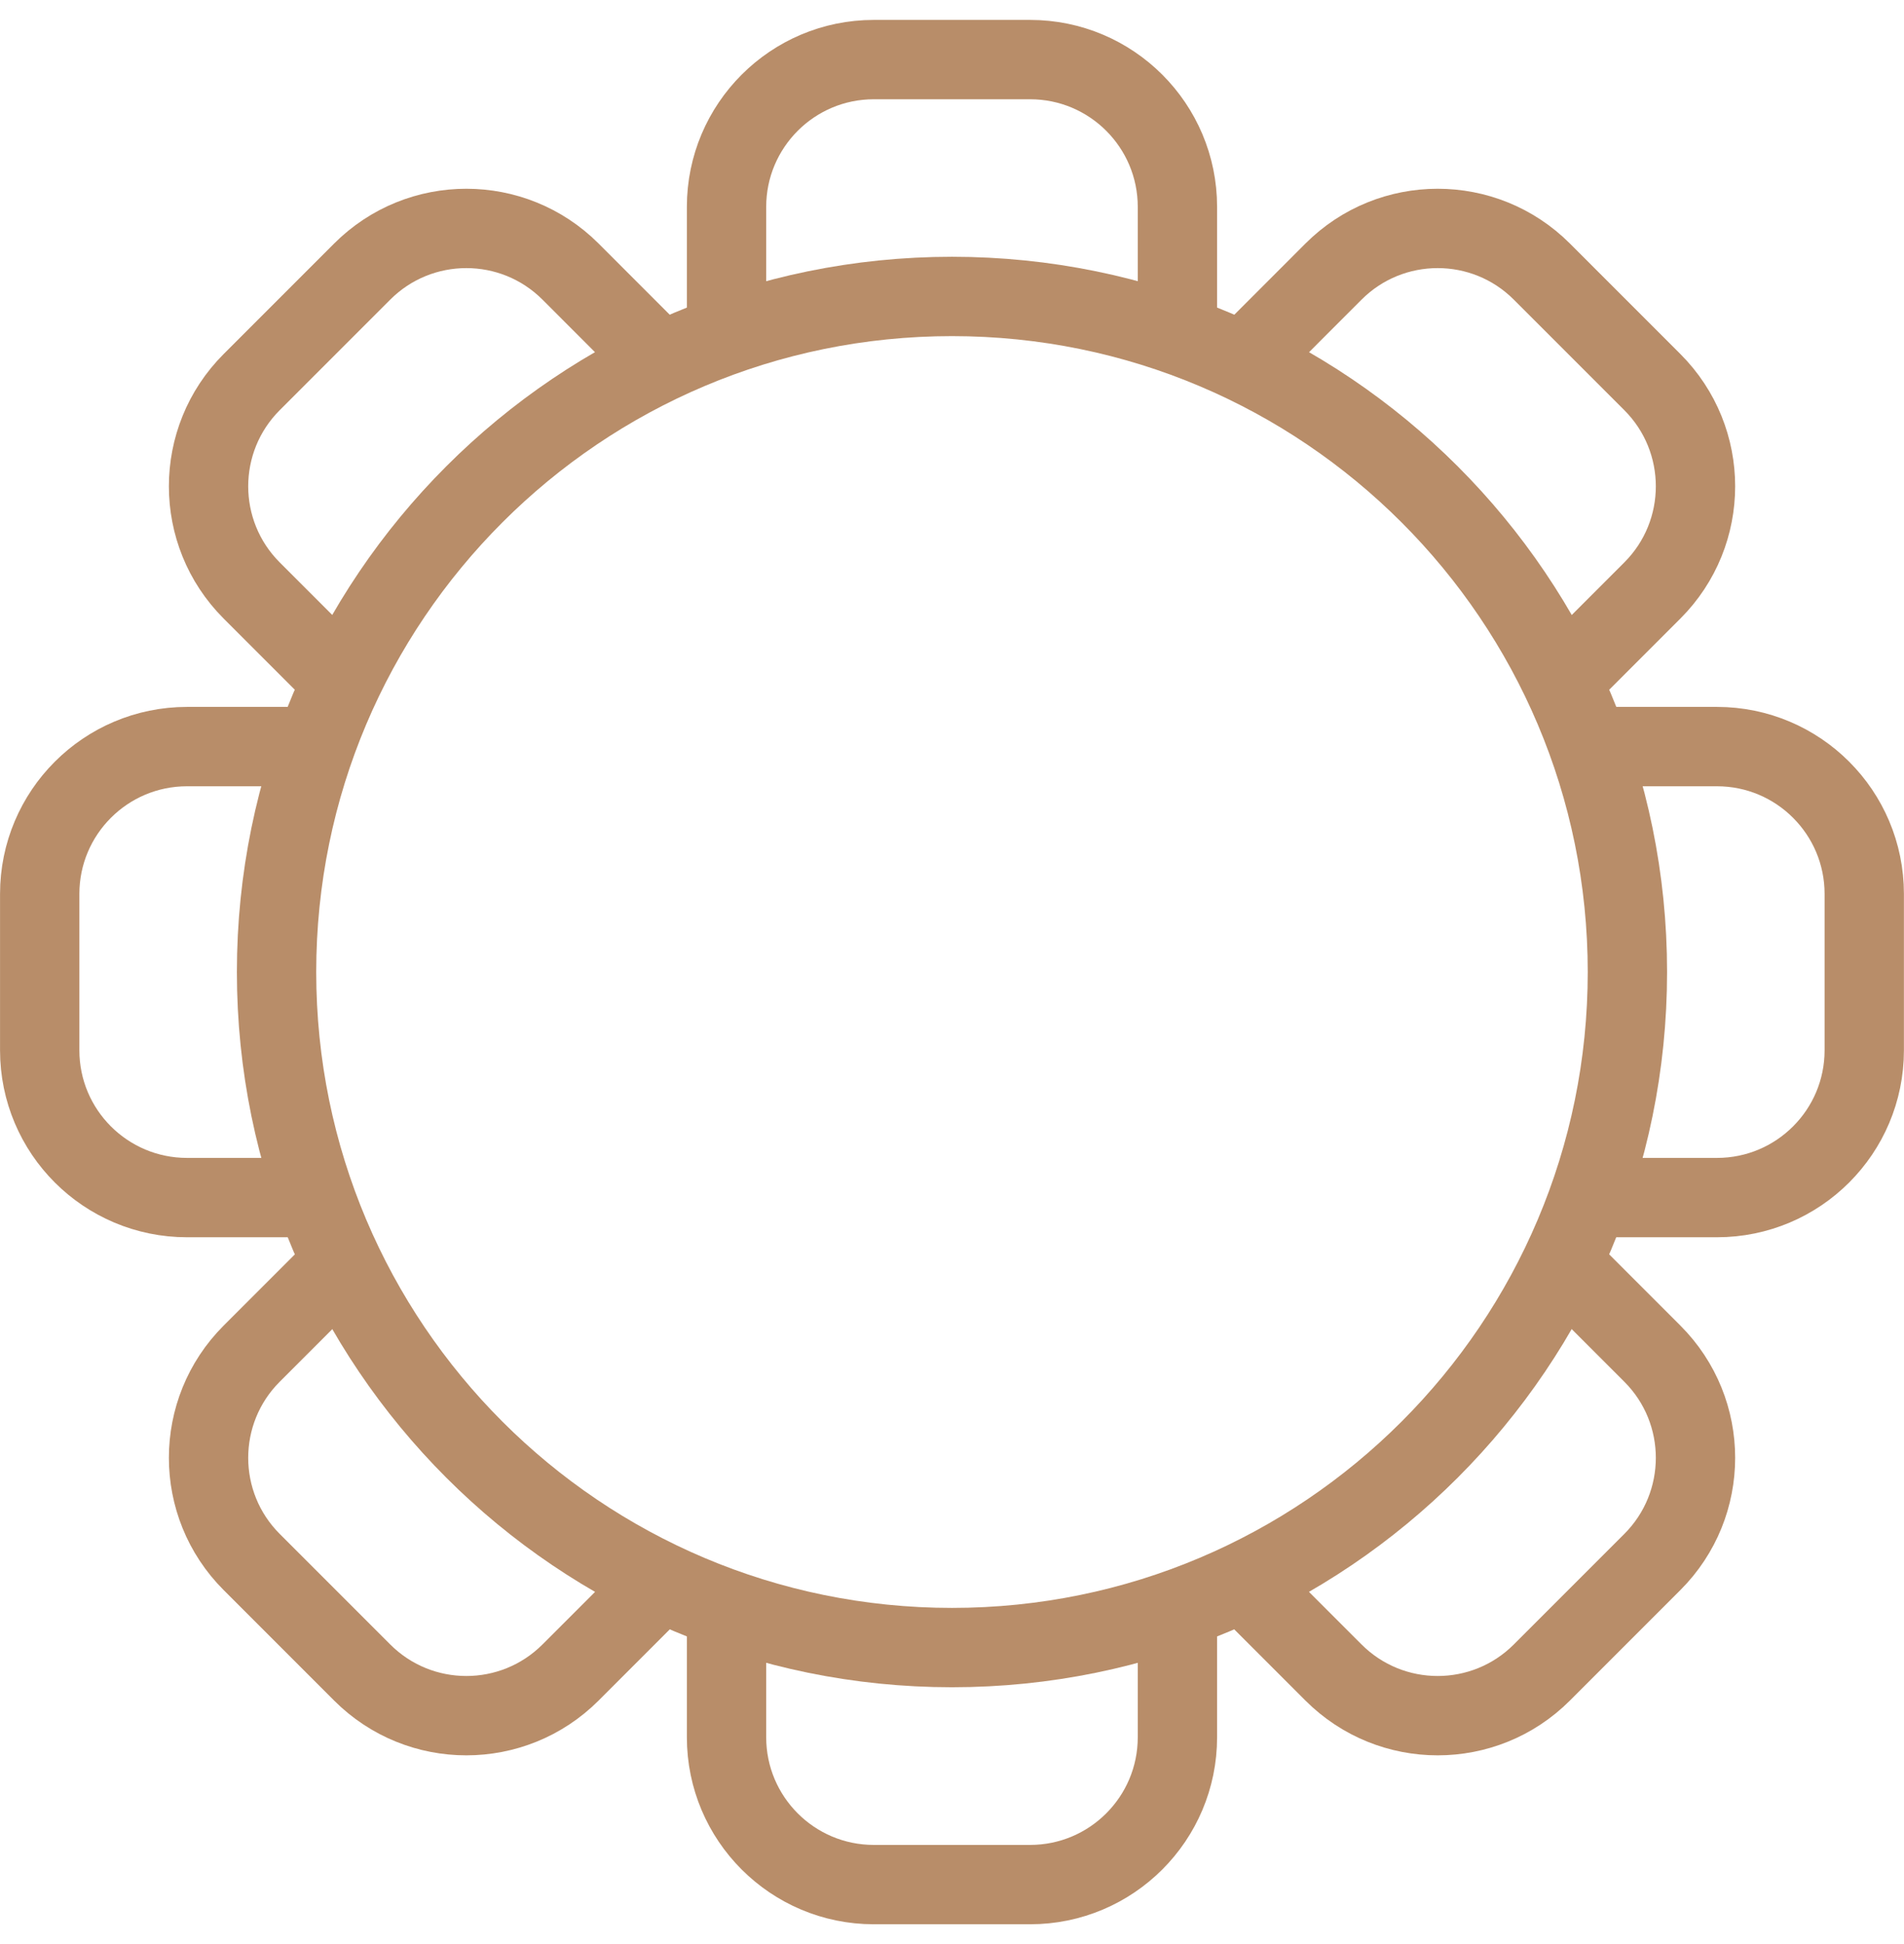 <svg width="48" height="49" viewBox="0 0 48 49" fill="none" xmlns="http://www.w3.org/2000/svg">
<path d="M24 41.527C33.404 41.527 41.027 33.903 41.027 24.499C41.027 15.095 33.404 7.472 24 7.472C14.596 7.472 6.972 15.095 6.972 24.499C6.972 33.903 14.596 41.527 24 41.527Z" stroke="#B88D69" stroke-width="2" stroke-miterlimit="10"/>
<path d="M18.316 7.922V5.215C18.316 3.165 19.979 1.502 22.029 1.502H25.969C28.02 1.502 29.683 3.165 29.683 5.215V7.922" stroke="#B88D69" stroke-width="2" stroke-miterlimit="10"/>
<path d="M8.259 16.797L6.345 14.883C4.895 13.433 4.895 11.082 6.345 9.631L9.131 6.845C10.581 5.395 12.932 5.395 14.383 6.845L16.296 8.759" stroke="#B88D69" stroke-width="2" stroke-miterlimit="10"/>
<path d="M7.421 30.185H4.715C2.664 30.185 1.001 28.523 1.001 26.472V22.532C1.001 20.481 2.664 18.818 4.715 18.818H7.421" stroke="#B88D69" stroke-width="2" stroke-miterlimit="10"/>
<path d="M16.296 40.243L14.383 42.156C12.932 43.606 10.581 43.606 9.131 42.156L6.345 39.37C4.895 37.92 4.895 35.569 6.345 34.119L8.259 32.205" stroke="#B88D69" stroke-width="2" stroke-miterlimit="10"/>
<path d="M29.683 41.081V43.787C29.683 45.838 28.02 47.501 25.969 47.501H22.029C19.979 47.501 18.316 45.838 18.316 43.787V41.081" stroke="#B88D69" stroke-width="2" stroke-miterlimit="10"/>
<path d="M39.742 32.205L41.656 34.119C43.106 35.569 43.106 37.92 41.656 39.37L38.87 42.156C37.42 43.606 35.068 43.606 33.618 42.156L31.705 40.243" stroke="#B88D69" stroke-width="2" stroke-miterlimit="10"/>
<path d="M40.579 18.818H43.285C45.336 18.818 46.998 20.481 46.998 22.532V26.472C46.998 28.523 45.336 30.185 43.285 30.185H40.579" stroke="#B88D69" stroke-width="2" stroke-miterlimit="10"/>
<path d="M31.705 8.759L33.618 6.845C35.068 5.395 37.42 5.395 38.87 6.845L41.656 9.631C43.106 11.082 43.106 13.433 41.656 14.883L39.742 16.797" stroke="#B88D69" stroke-width="2" stroke-miterlimit="10"/>
</svg>
